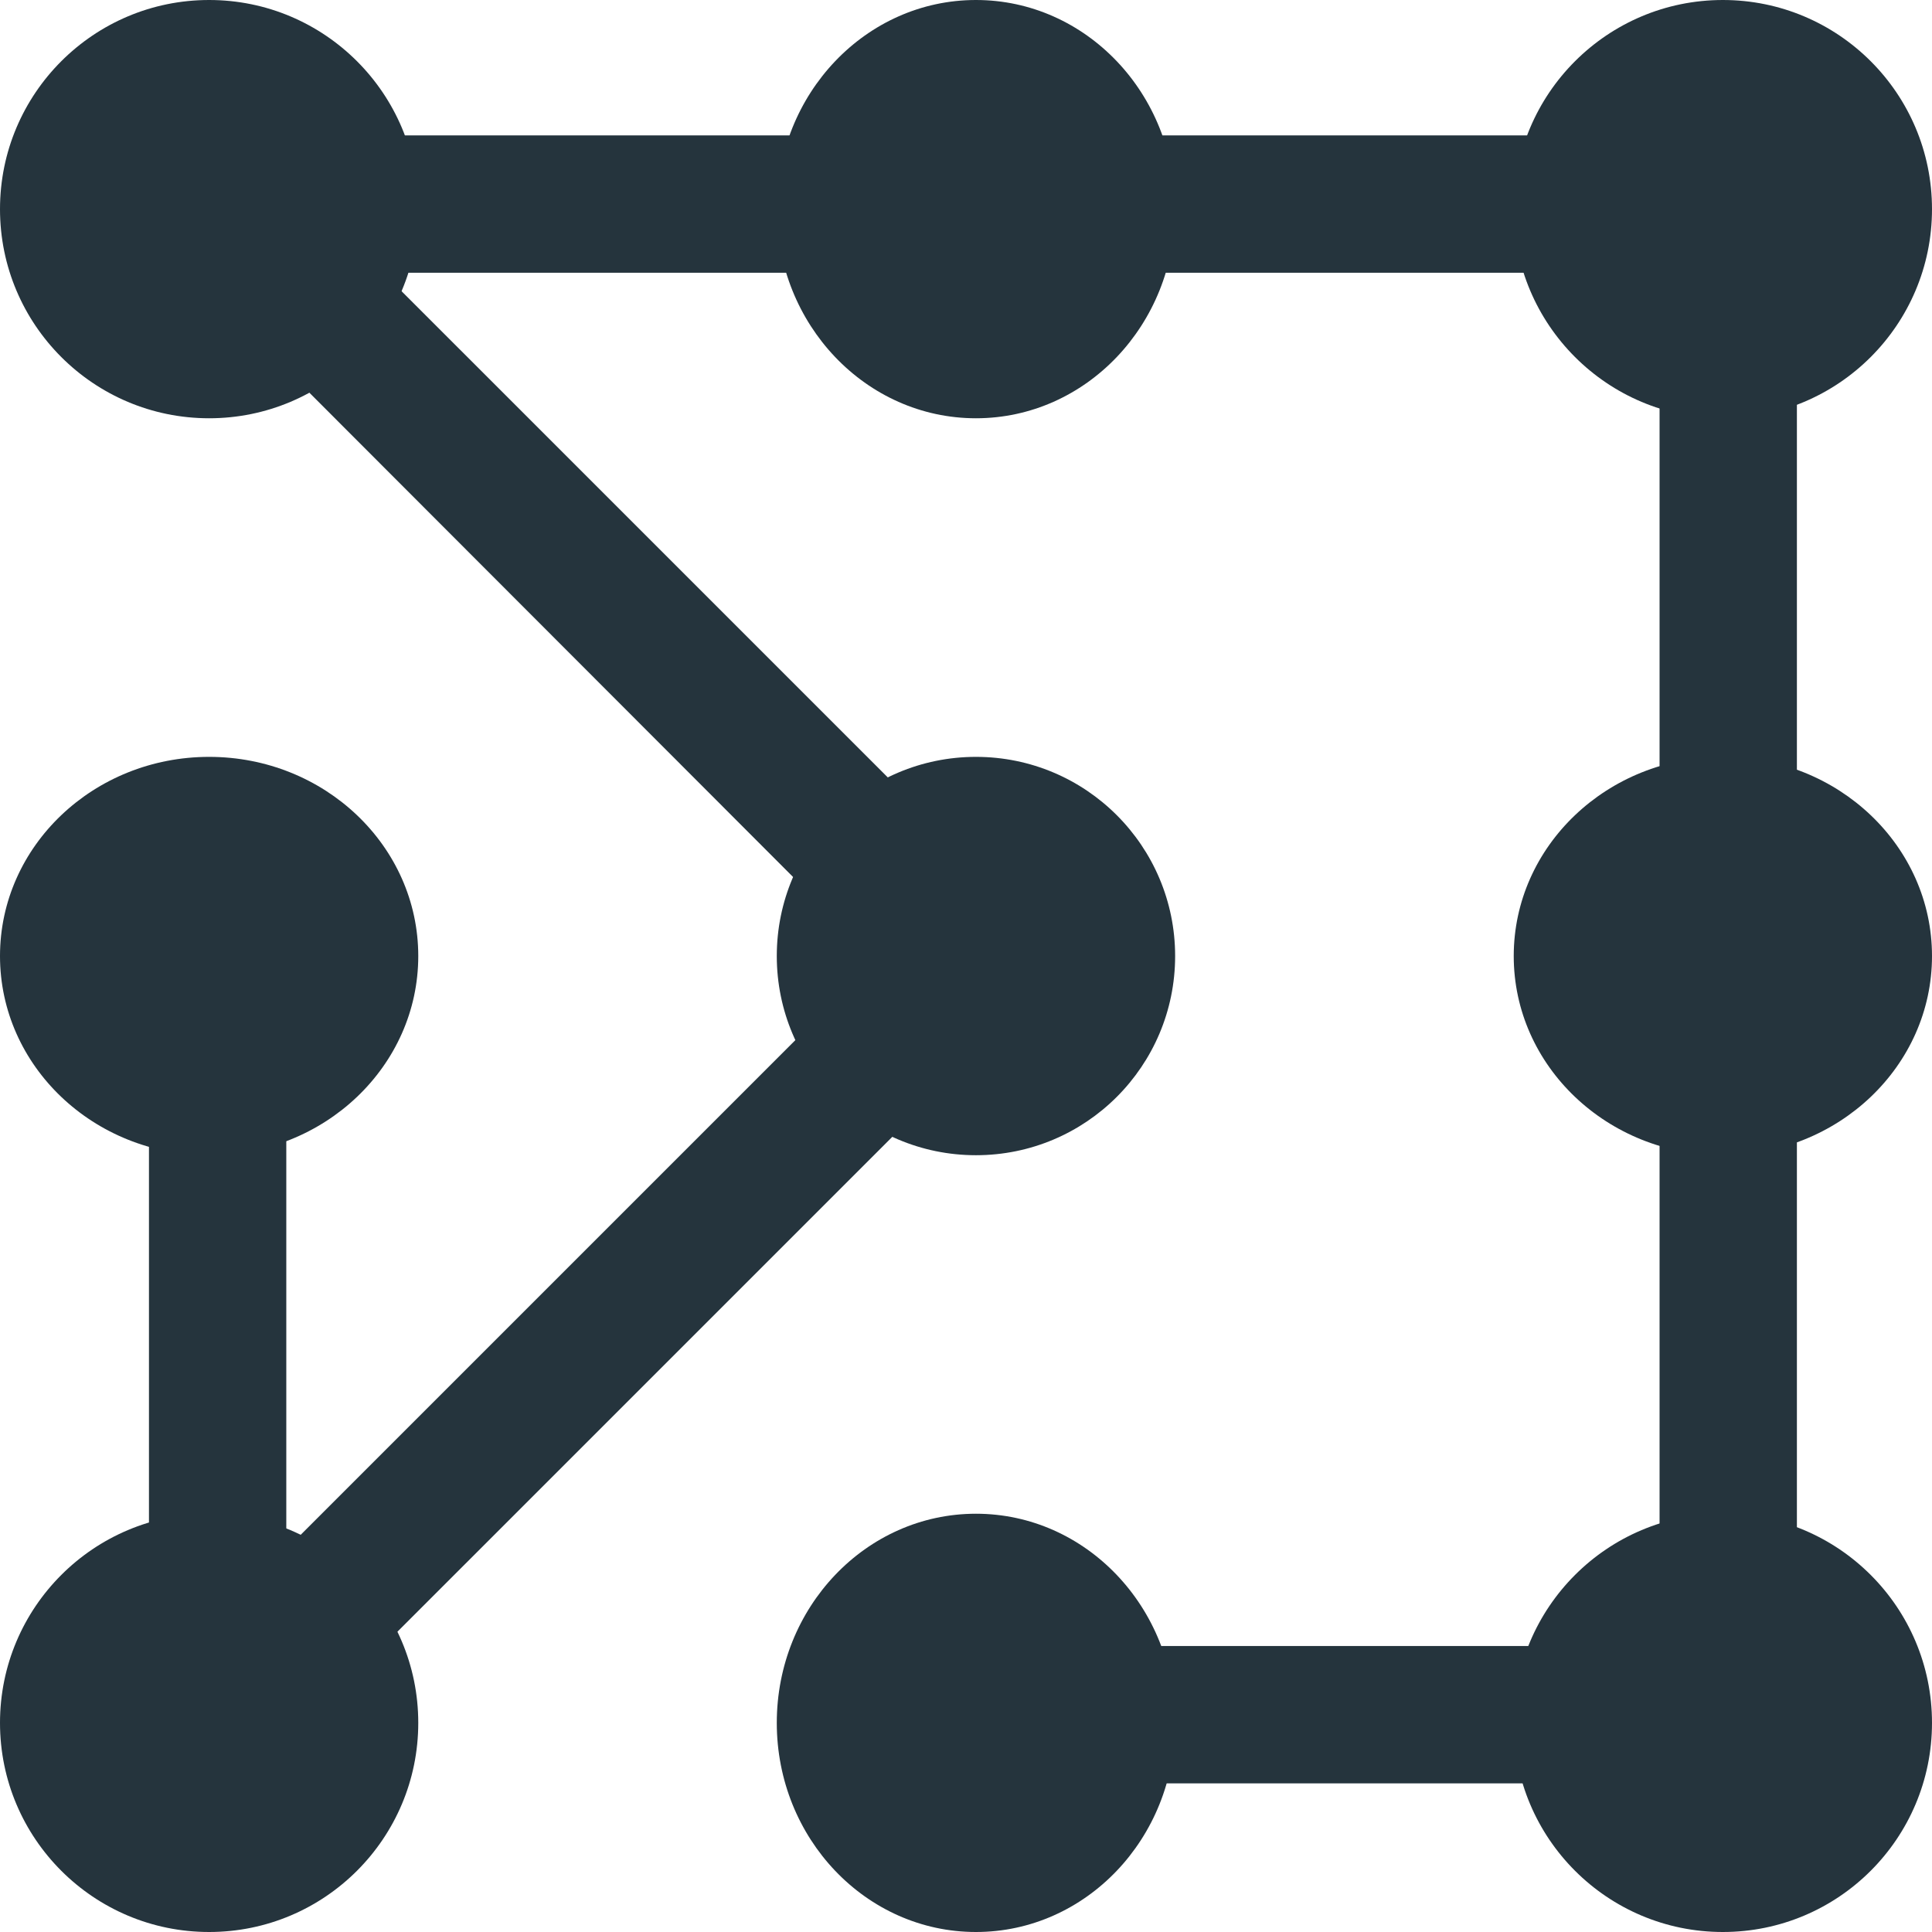 <svg xmlns="http://www.w3.org/2000/svg" width="97" height="97" viewBox="0 0 97 97">
  <g id="_6" data-name="6" transform="translate(0.391 -0.076)">
    <path id="Path_6450" data-name="Path 6450" d="M5.447,46.027A3.458,3.458,0,0,1,2,42.579V18.447a3.447,3.447,0,0,1,6.895,0V42.579A3.458,3.458,0,0,1,5.447,46.027Z" transform="translate(5.088 36.691)" fill="#25343d"/>
    <path id="Path_6451" data-name="Path 6451" d="M6.954,48.956a3.531,3.531,0,0,1-2.448-1,3.433,3.433,0,0,1,0-4.861L32.085,15.516a3.437,3.437,0,0,1,4.861,4.861L9.367,47.956a3.385,3.385,0,0,1-2.448,1Z" transform="translate(8.753 35.486)" fill="#25343d"/>
    <path id="Path_6452" data-name="Path 6452" d="M35.039,38.486a3.531,3.531,0,0,1-2.448-1L4.426,9.287A3.437,3.437,0,0,1,9.287,4.426L37.452,32.591a3.433,3.433,0,0,1,0,4.861,3.385,3.385,0,0,1-2.448,1Z" transform="translate(8.557 8.344)" fill="#25343d"/>
    <path id="Path_6453" data-name="Path 6453" d="M31.579,8.895H7.447A3.447,3.447,0,1,1,7.447,2H31.579a3.447,3.447,0,1,1,0,6.895Z" transform="translate(9.983 4.875)" fill="#25343d"/>
    <path id="Path_6454" data-name="Path 6454" d="M42.579,8.895H18.447a3.447,3.447,0,0,1,0-6.895H42.579a3.447,3.447,0,0,1,0,6.895Z" transform="translate(36.904 4.875)" fill="#25343d"/>
    <path id="Path_6455" data-name="Path 6455" d="M42.579,30.895H18.447a3.447,3.447,0,0,1,0-6.895H42.579a3.447,3.447,0,0,1,0,6.895Z" transform="translate(36.904 58.718)" fill="#25343d"/>
    <path id="Path_6456" data-name="Path 6456" d="M27.447,35.027A3.458,3.458,0,0,1,24,31.579V7.447a3.447,3.447,0,0,1,6.895,0V31.579A3.458,3.458,0,0,1,27.447,35.027Z" transform="translate(58.931 9.77)" fill="#25343d"/>
    <path id="Path_6457" data-name="Path 6457" d="M27.447,46.027A3.458,3.458,0,0,1,24,42.579V18.447a3.447,3.447,0,0,1,6.895,0V42.579A3.458,3.458,0,0,1,27.447,46.027Z" transform="translate(58.931 36.691)" fill="#25343d"/>
    <g id="Group_32685" data-name="Group 32685" transform="translate(-0.391 0.076)">
      <ellipse id="Ellipse_1472" data-name="Ellipse 1472" cx="10" cy="10.5" rx="10" ry="10.5" transform="translate(39)" fill="#25343d"/>
      <circle id="Ellipse_1473" data-name="Ellipse 1473" cx="10" cy="10" r="10" transform="translate(39 38)" fill="#25343d"/>
      <ellipse id="Ellipse_1474" data-name="Ellipse 1474" cx="10" cy="10.5" rx="10" ry="10.5" transform="translate(39 76)" fill="#25343d"/>
      <circle id="Ellipse_1475" data-name="Ellipse 1475" cx="10.5" cy="10.5" r="10.5" fill="#25343d"/>
      <ellipse id="Ellipse_1476" data-name="Ellipse 1476" cx="10.5" cy="10" rx="10.5" ry="10" transform="translate(0 38)" fill="#25343d"/>
      <circle id="Ellipse_1477" data-name="Ellipse 1477" cx="10.5" cy="10.5" r="10.5" transform="translate(0 76)" fill="#25343d"/>
      <circle id="Ellipse_1478" data-name="Ellipse 1478" cx="10.5" cy="10.5" r="10.5" transform="translate(76)" fill="#25343d"/>
      <ellipse id="Ellipse_1479" data-name="Ellipse 1479" cx="10.5" cy="10" rx="10.5" ry="10" transform="translate(76 38)" fill="#25343d"/>
      <circle id="Ellipse_1480" data-name="Ellipse 1480" cx="10.5" cy="10.5" r="10.5" transform="translate(76 76)" fill="#25343d"/>
    </g>
  </g>
</svg>
